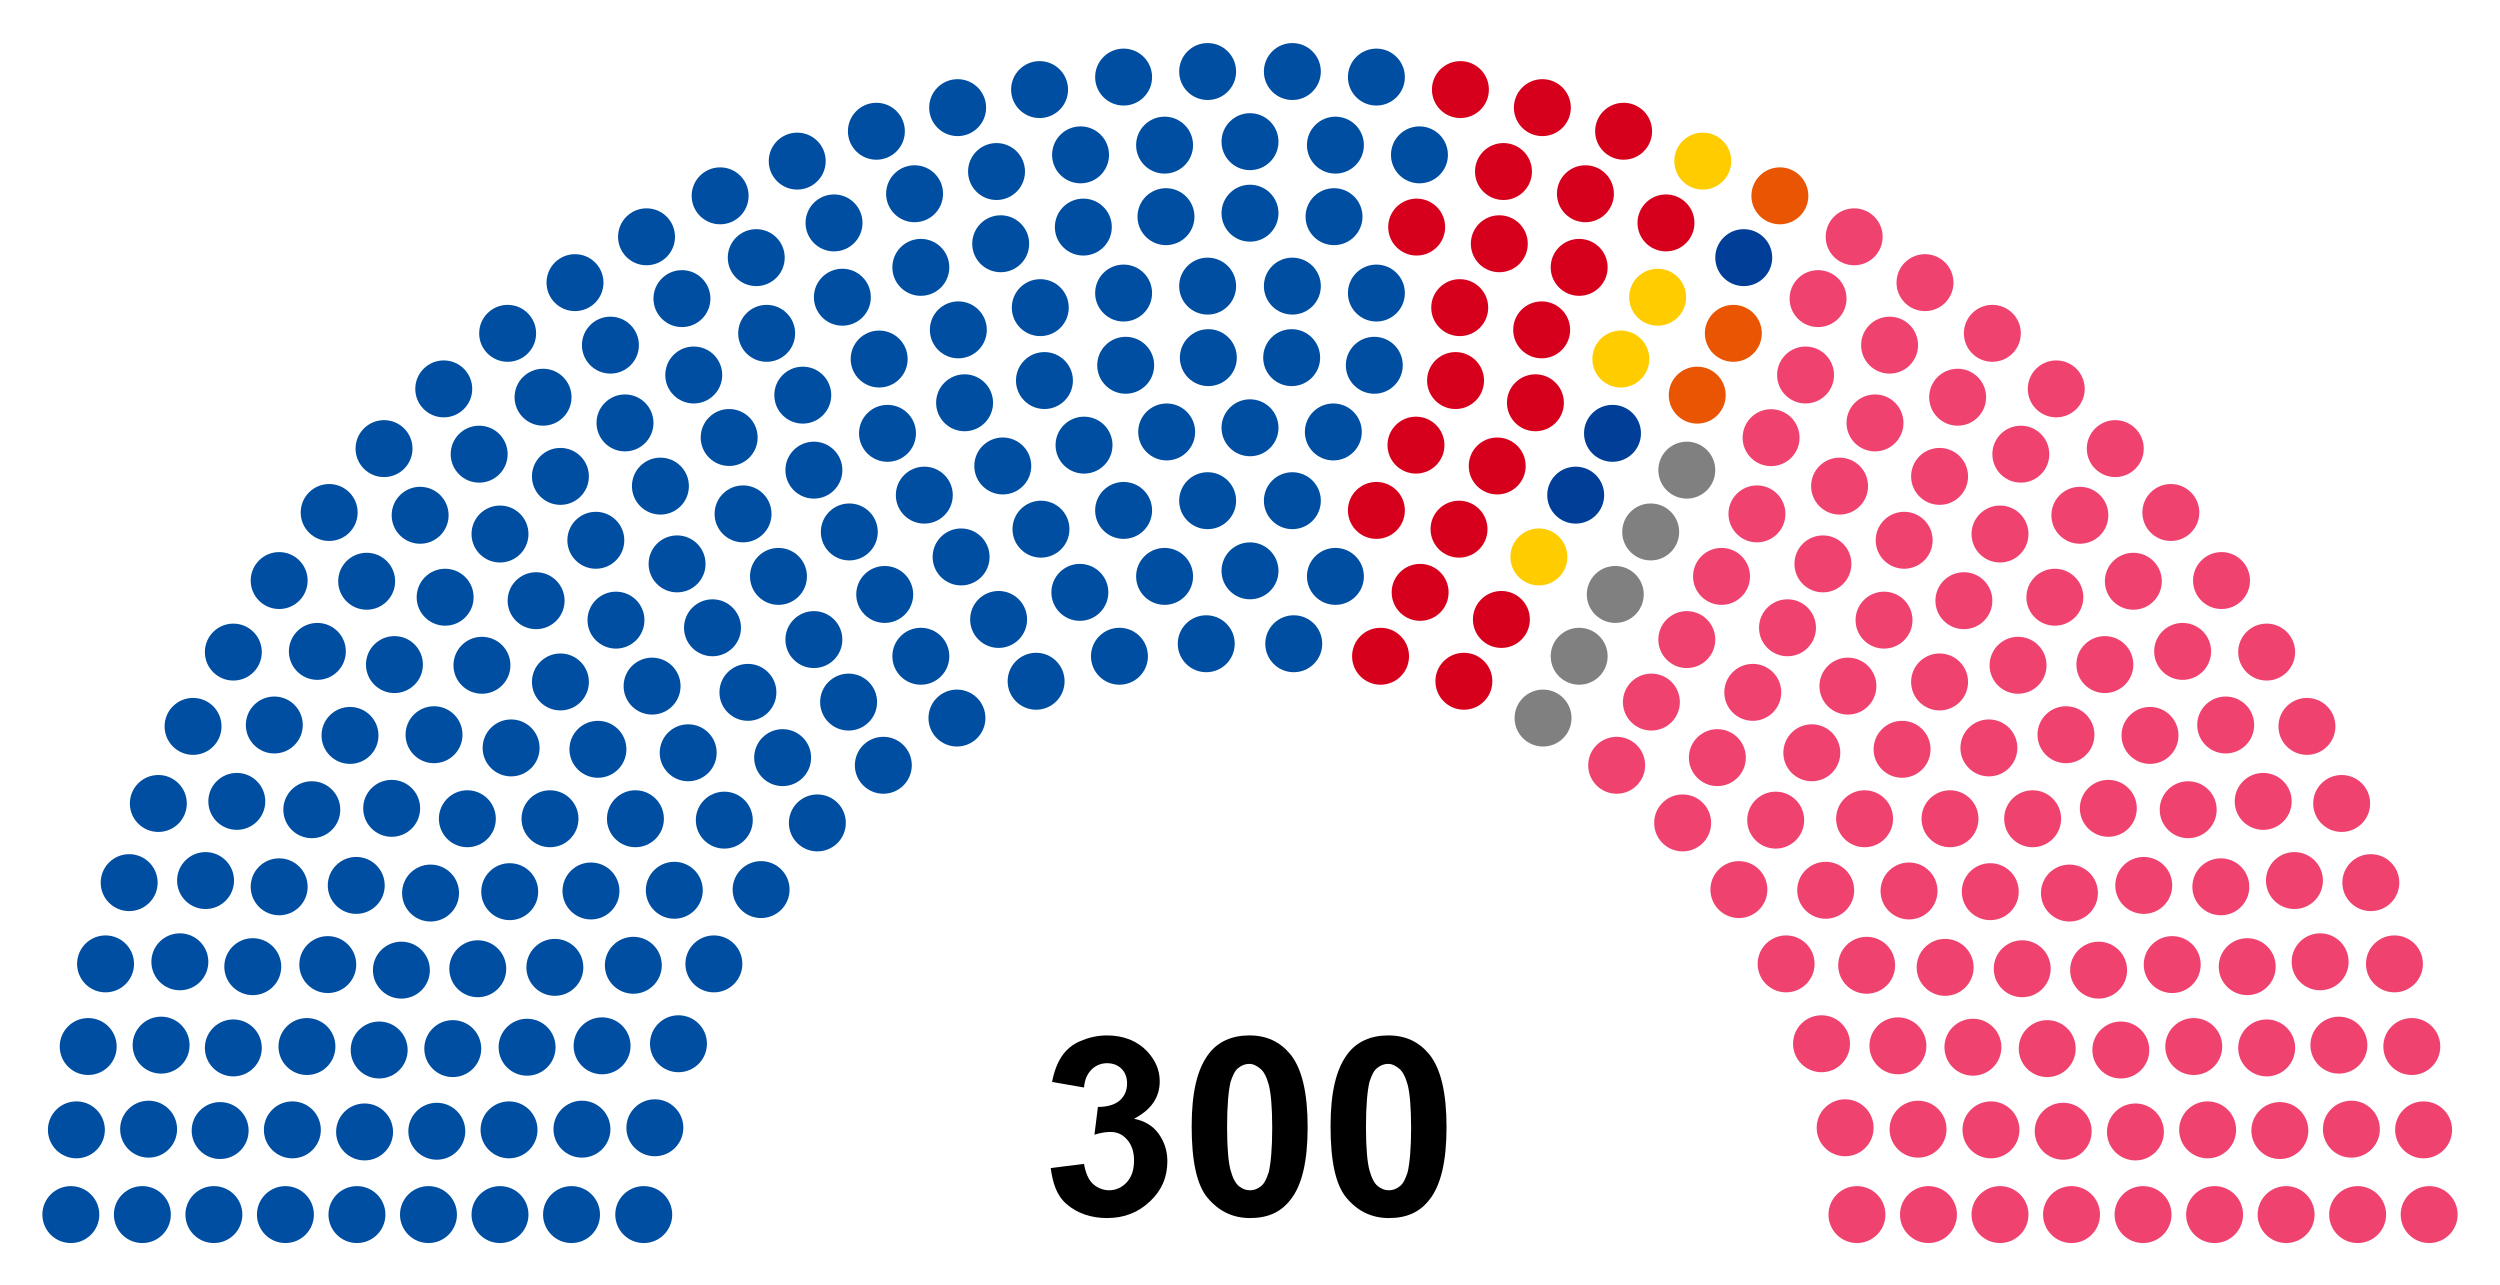 <?xml version="1.0" encoding="utf-8"?>
<!-- Generator: Adobe Illustrator 27.4.0, SVG Export Plug-In . SVG Version: 6.00 Build 0)  -->
<svg version="1.1" id="레이어_1" xmlns:svg="http://www.w3.org/2000/svg"
	 xmlns="http://www.w3.org/2000/svg" xmlns:xlink="http://www.w3.org/1999/xlink" x="0px" y="0px" viewBox="0 0 360 185"
	 style="enable-background:new 0 0 360 185;" xml:space="preserve">
<style type="text/css">
	.st0{enable-background:new    ;}
	.st1{fill:#004EA1;}
	.st2{fill:#D6001C;}
	.st3{fill:#FFCC00;}
	.st4{fill:#003E98;}
	.st5{fill:#EA5504;}
	.st6{fill:#808080;}
	.st7{fill:#EF426F;}
</style>
<g class="st0">
	<path d="M151.3,168.2l4.8-0.6c0.2,1.2,0.6,2.2,1.2,2.8s1.5,1,2.4,1c1,0,1.9-0.4,2.6-1.2s1-1.8,1-3.1c0-1.2-0.3-2.2-1-3
		s-1.5-1.1-2.4-1.1c-0.6,0-1.4,0.1-2.3,0.4l0.5-4c1.3,0,2.4-0.3,3.1-0.9s1.1-1.4,1.1-2.5c0-0.9-0.3-1.6-0.8-2.1s-1.2-0.8-2.1-0.8
		c-0.8,0-1.6,0.3-2.2,0.9s-1,1.4-1.1,2.6l-4.6-0.8c0.3-1.6,0.8-2.8,1.4-3.7s1.5-1.7,2.7-2.2s2.4-0.8,3.8-0.8c2.4,0,4.4,0.8,5.8,2.3
		c1.2,1.3,1.8,2.7,1.8,4.3c0,2.3-1.2,4.1-3.7,5.4c1.5,0.3,2.7,1,3.5,2.1s1.3,2.4,1.3,4c0,2.3-0.8,4.2-2.5,5.8s-3.7,2.4-6.2,2.4
		c-2.3,0-4.3-0.7-5.8-2S151.6,170.3,151.3,168.2z"/>
	<path d="M179.9,149.1c2.5,0,4.4,0.9,5.9,2.7c1.7,2.1,2.5,5.6,2.5,10.5c0,4.9-0.8,8.4-2.5,10.5c-1.4,1.8-3.3,2.6-5.8,2.6
		c-2.5,0-4.5-1-6.1-2.9s-2.3-5.4-2.3-10.3c0-4.9,0.8-8.3,2.5-10.5C175.4,150,177.4,149.1,179.9,149.1z M179.9,153.2
		c-0.6,0-1.1,0.2-1.6,0.6s-0.8,1.1-1.1,2c-0.3,1.3-0.5,3.4-0.5,6.5s0.2,5.1,0.5,6.2s0.7,1.9,1.2,2.3s1,0.6,1.6,0.6s1.1-0.2,1.6-0.6
		s0.8-1.1,1.1-2c0.3-1.3,0.5-3.4,0.5-6.4s-0.2-5.1-0.5-6.2s-0.7-1.9-1.2-2.3S180.5,153.2,179.9,153.2z"/>
	<path d="M199.9,149.1c2.5,0,4.4,0.9,5.9,2.7c1.7,2.1,2.5,5.6,2.5,10.5c0,4.9-0.8,8.4-2.5,10.5c-1.4,1.8-3.3,2.6-5.8,2.6
		c-2.5,0-4.5-1-6.1-2.9s-2.3-5.4-2.3-10.3c0-4.9,0.8-8.3,2.5-10.5C195.4,150,197.4,149.1,199.9,149.1z M199.9,153.2
		c-0.6,0-1.1,0.2-1.6,0.6s-0.8,1.1-1.1,2c-0.3,1.3-0.5,3.4-0.5,6.5s0.2,5.1,0.5,6.2s0.7,1.9,1.2,2.3s1,0.6,1.6,0.6s1.1-0.2,1.6-0.6
		s0.8-1.1,1.1-2c0.3-1.3,0.5-3.4,0.5-6.4s-0.2-5.1-0.5-6.2s-0.7-1.9-1.2-2.3S200.5,153.2,199.9,153.2z"/>
</g>
<g id="_x30_-Party-1">
	<circle class="st1" cx="10.2" cy="174.9" r="4.1"/>
	<circle class="st1" cx="20.5" cy="174.9" r="4.1"/>
	<circle class="st1" cx="30.8" cy="174.9" r="4.1"/>
	<circle class="st1" cx="41.1" cy="174.9" r="4.1"/>
	<circle class="st1" cx="51.4" cy="174.9" r="4.1"/>
	<circle class="st1" cx="61.7" cy="174.9" r="4.1"/>
	<circle class="st1" cx="72" cy="174.9" r="4.1"/>
	<circle class="st1" cx="82.3" cy="174.9" r="4.1"/>
	<circle class="st1" cx="92.7" cy="174.9" r="4.1"/>
	<circle class="st1" cx="11" cy="162.7" r="4.1"/>
	<circle class="st1" cx="21.4" cy="162.6" r="4.1"/>
	<circle class="st1" cx="31.7" cy="162.8" r="4.1"/>
	<circle class="st1" cx="42.1" cy="162.7" r="4.1"/>
	<circle class="st1" cx="52.5" cy="163" r="4.1"/>
	<circle class="st1" cx="62.9" cy="162.9" r="4.1"/>
	<circle class="st1" cx="73.3" cy="162.7" r="4.1"/>
	<circle class="st1" cx="12.7" cy="150.7" r="4.1"/>
	<circle class="st1" cx="83.8" cy="162.6" r="4.1"/>
	<circle class="st1" cx="23.2" cy="150.5" r="4.1"/>
	<circle class="st1" cx="33.6" cy="150.9" r="4.1"/>
	<circle class="st1" cx="94.3" cy="162.4" r="4.1"/>
	<circle class="st1" cx="44.2" cy="150.7" r="4.1"/>
	<circle class="st1" cx="54.6" cy="151.2" r="4.1"/>
	<circle class="st1" cx="15.2" cy="138.8" r="4.1"/>
	<circle class="st1" cx="65.2" cy="151" r="4.1"/>
	<circle class="st1" cx="25.9" cy="138.5" r="4.1"/>
	<circle class="st1" cx="75.9" cy="150.8" r="4.1"/>
	<circle class="st1" cx="36.4" cy="139.2" r="4.1"/>
	<circle class="st1" cx="47.2" cy="138.9" r="4.1"/>
	<circle class="st1" cx="86.7" cy="150.6" r="4.1"/>
	<circle class="st1" cx="18.6" cy="127.1" r="4.1"/>
	<circle class="st1" cx="57.8" cy="139.7" r="4.1"/>
	<circle class="st1" cx="29.6" cy="126.8" r="4.1"/>
	<circle class="st1" cx="97.7" cy="150.3" r="4.1"/>
	<circle class="st1" cx="68.8" cy="139.5" r="4.1"/>
	<circle class="st1" cx="40.2" cy="127.7" r="4.1"/>
	<circle class="st1" cx="79.9" cy="139.3" r="4.1"/>
	<circle class="st1" cx="51.3" cy="127.5" r="4.1"/>
	<circle class="st1" cx="22.8" cy="115.7" r="4.1"/>
	<circle class="st1" cx="62" cy="128.6" r="4.1"/>
	<circle class="st1" cx="34.1" cy="115.4" r="4.1"/>
	<circle class="st1" cx="91.2" cy="139" r="4.1"/>
	<circle class="st1" cx="44.9" cy="116.6" r="4.1"/>
	<circle class="st1" cx="73.4" cy="128.4" r="4.1"/>
	<circle class="st1" cx="27.8" cy="104.6" r="4.1"/>
	<circle class="st1" cx="56.4" cy="116.4" r="4.1"/>
	<circle class="st1" cx="102.8" cy="138.8" r="4.1"/>
	<circle class="st1" cx="39.5" cy="104.4" r="4.1"/>
	<circle class="st1" cx="85.1" cy="128.3" r="4.1"/>
	<circle class="st1" cx="67.3" cy="117.9" r="4.1"/>
	<circle class="st1" cx="50.4" cy="105.9" r="4.1"/>
	<circle class="st1" cx="33.6" cy="93.9" r="4.1"/>
	<circle class="st1" cx="79.2" cy="117.9" r="4.1"/>
	<circle class="st1" cx="97.1" cy="128.2" r="4.1"/>
	<circle class="st1" cx="62.5" cy="105.8" r="4.1"/>
	<circle class="st1" cx="45.7" cy="93.8" r="4.1"/>
	<circle class="st1" cx="73.6" cy="107.7" r="4.1"/>
	<circle class="st1" cx="56.8" cy="95.7" r="4.1"/>
	<circle class="st1" cx="40.2" cy="83.6" r="4.1"/>
	<circle class="st1" cx="91.5" cy="117.9" r="4.1"/>
	<circle class="st1" cx="109.6" cy="128.1" r="4.1"/>
	<circle class="st1" cx="52.8" cy="83.7" r="4.1"/>
	<circle class="st1" cx="69.4" cy="95.8" r="4.1"/>
	<circle class="st1" cx="86.1" cy="107.9" r="4.1"/>
	<circle class="st1" cx="47.4" cy="73.8" r="4.1"/>
	<circle class="st1" cx="64.1" cy="86" r="4.1"/>
	<circle class="st1" cx="104.3" cy="118.1" r="4.1"/>
	<circle class="st1" cx="80.7" cy="98.2" r="4.1"/>
	<circle class="st1" cx="99.1" cy="108.4" r="4.1"/>
	<circle class="st1" cx="60.5" cy="74.2" r="4.1"/>
	<circle class="st1" cx="77.2" cy="86.5" r="4.1"/>
	<circle class="st1" cx="55.3" cy="64.6" r="4.1"/>
	<circle class="st1" cx="93.9" cy="98.8" r="4.1"/>
	<circle class="st1" cx="72" cy="76.9" r="4.1"/>
	<circle class="st1" cx="117.7" cy="118.5" r="4.1"/>
	<circle class="st1" cx="88.7" cy="89.3" r="4.1"/>
	<circle class="st1" cx="69" cy="65.4" r="4.1"/>
	<circle class="st1" cx="112.7" cy="109.1" r="4.1"/>
	<circle class="st1" cx="63.9" cy="56" r="4.1"/>
	<circle class="st1" cx="85.8" cy="77.8" r="4.1"/>
	<circle class="st1" cx="107.7" cy="99.7" r="4.1"/>
	<circle class="st1" cx="80.7" cy="68.6" r="4.1"/>
	<circle class="st1" cx="102.6" cy="90.4" r="4.1"/>
	<circle class="st1" cx="97.5" cy="81.2" r="4.1"/>
	<circle class="st1" cx="78.2" cy="57.2" r="4.1"/>
	<circle class="st1" cx="73.1" cy="48" r="4.1"/>
	<circle class="st1" cx="95.1" cy="70" r="4.1"/>
	<circle class="st1" cx="127.2" cy="110.2" r="4.1"/>
	<circle class="st1" cx="90" cy="60.9" r="4.1"/>
	<circle class="st1" cx="122.2" cy="101.1" r="4.1"/>
	<circle class="st1" cx="117.2" cy="92.1" r="4.1"/>
	<circle class="st1" cx="87.9" cy="49.7" r="4.1"/>
	<circle class="st1" cx="112.1" cy="83" r="4.1"/>
	<circle class="st1" cx="82.8" cy="40.7" r="4.1"/>
	<circle class="st1" cx="107" cy="74" r="4.1"/>
	<circle class="st1" cx="105" cy="63" r="4.1"/>
	<circle class="st1" cx="99.9" cy="54" r="4.1"/>
	<circle class="st1" cx="98.2" cy="43" r="4.1"/>
	<circle class="st1" cx="93.1" cy="34.1" r="4.1"/>
	<circle class="st1" cx="117.2" cy="67.7" r="4.1"/>
	<circle class="st1" cx="122.3" cy="76.6" r="4.1"/>
	<circle class="st1" cx="127.4" cy="85.6" r="4.1"/>
	<circle class="st1" cx="132.6" cy="94.5" r="4.1"/>
	<circle class="st1" cx="137.8" cy="103.4" r="4.1"/>
	<circle class="st1" cx="110.4" cy="48" r="4.1"/>
	<circle class="st1" cx="115.6" cy="56.9" r="4.1"/>
	<circle class="st1" cx="103.7" cy="28.2" r="4.1"/>
	<circle class="st1" cx="108.9" cy="37.1" r="4.1"/>
	<circle class="st1" cx="127.8" cy="62.4" r="4.1"/>
	<circle class="st1" cx="133.1" cy="71.3" r="4.1"/>
	<circle class="st1" cx="121.3" cy="42.8" r="4.1"/>
	<circle class="st1" cx="138.4" cy="80.2" r="4.1"/>
	<circle class="st1" cx="126.6" cy="51.7" r="4.1"/>
	<circle class="st1" cx="114.8" cy="23.2" r="4.1"/>
	<circle class="st1" cx="120.1" cy="32.1" r="4.1"/>
	<circle class="st1" cx="143.8" cy="89.2" r="4.1"/>
	<circle class="st1" cx="149.2" cy="98.1" r="4.1"/>
	<circle class="st1" cx="138.9" cy="58" r="4.1"/>
	<circle class="st1" cx="132.6" cy="38.5" r="4.1"/>
	<circle class="st1" cx="126.2" cy="18.9" r="4.1"/>
	<circle class="st1" cx="131.7" cy="27.9" r="4.1"/>
	<circle class="st1" cx="138" cy="47.5" r="4.1"/>
	<circle class="st1" cx="144.4" cy="67.1" r="4.1"/>
	<circle class="st1" cx="149.9" cy="76.2" r="4.1"/>
	<circle class="st1" cx="155.5" cy="85.3" r="4.1"/>
	<circle class="st1" cx="137.9" cy="15.5" r="4.1"/>
	<circle class="st1" cx="144.1" cy="35.1" r="4.1"/>
	<circle class="st1" cx="150.4" cy="54.8" r="4.1"/>
	<circle class="st1" cx="143.5" cy="24.7" r="4.1"/>
	<circle class="st1" cx="149.8" cy="44.3" r="4.1"/>
	<circle class="st1" cx="161.2" cy="94.5" r="4.1"/>
	<circle class="st1" cx="156.1" cy="64.1" r="4.1"/>
	<circle class="st1" cx="149.7" cy="12.9" r="4.1"/>
	<circle class="st1" cx="161.8" cy="73.5" r="4.1"/>
	<circle class="st1" cx="156" cy="32.7" r="4.1"/>
	<circle class="st1" cx="155.6" cy="22.3" r="4.1"/>
	<circle class="st1" cx="162.1" cy="52.6" r="4.1"/>
	<circle class="st1" cx="161.8" cy="42.2" r="4.1"/>
	<circle class="st1" cx="167.7" cy="83" r="4.1"/>
	<circle class="st1" cx="161.8" cy="11.1" r="4.1"/>
	<circle class="st1" cx="168" cy="62.2" r="4.1"/>
	<circle class="st1" cx="167.9" cy="31.2" r="4.1"/>
	<circle class="st1" cx="167.7" cy="20.9" r="4.1"/>
	<circle class="st1" cx="173.7" cy="92.7" r="4.1"/>
	<circle class="st1" cx="173.9" cy="72.1" r="4.1"/>
	<circle class="st1" cx="174" cy="51.5" r="4.1"/>
	<circle class="st1" cx="173.9" cy="41.2" r="4.1"/>
	<circle class="st1" cx="173.9" cy="10.3" r="4.1"/>
	<circle class="st1" cx="180" cy="61.6" r="4.1"/>
	<circle class="st1" cx="180" cy="30.7" r="4.1"/>
	<circle class="st1" cx="180" cy="20.4" r="4.1"/>
	<circle class="st1" cx="180" cy="82.2" r="4.1"/>
	<circle class="st1" cx="186.1" cy="10.3" r="4.1"/>
	<circle class="st1" cx="186.1" cy="41.2" r="4.1"/>
	<circle class="st1" cx="186" cy="51.5" r="4.1"/>
	<circle class="st1" cx="186.1" cy="72.1" r="4.1"/>
	<circle class="st1" cx="186.3" cy="92.7" r="4.1"/>
	<circle class="st1" cx="192.3" cy="20.9" r="4.1"/>
	<circle class="st1" cx="192.1" cy="31.2" r="4.1"/>
	<circle class="st1" cx="192" cy="62.2" r="4.1"/>
	<circle class="st1" cx="198.2" cy="11.1" r="4.1"/>
	<circle class="st1" cx="192.3" cy="83" r="4.1"/>
	<circle class="st1" cx="198.2" cy="42.2" r="4.1"/>
	<circle class="st1" cx="197.9" cy="52.6" r="4.1"/>
	<circle class="st1" cx="204.4" cy="22.3" r="4.1"/>
</g>
<g id="_x31_-Party-2">
	<circle class="st2" cx="204" cy="32.7" r="4.1"/>
	<circle class="st2" cx="198.2" cy="73.5" r="4.1"/>
	<circle class="st2" cx="210.3" cy="12.9" r="4.1"/>
	<circle class="st2" cx="203.9" cy="64.1" r="4.1"/>
	<circle class="st2" cx="198.8" cy="94.5" r="4.1"/>
	<circle class="st2" cx="210.2" cy="44.3" r="4.1"/>
	<circle class="st2" cx="216.5" cy="24.7" r="4.1"/>
	<circle class="st2" cx="209.6" cy="54.8" r="4.1"/>
	<circle class="st2" cx="215.9" cy="35.1" r="4.1"/>
	<circle class="st2" cx="222.1" cy="15.5" r="4.1"/>
	<circle class="st2" cx="204.5" cy="85.3" r="4.1"/>
	<circle class="st2" cx="210.1" cy="76.2" r="4.1"/>
	<circle class="st2" cx="215.6" cy="67.1" r="4.1"/>
	<circle class="st2" cx="222" cy="47.5" r="4.1"/>
	<circle class="st2" cx="228.3" cy="27.9" r="4.1"/>
	<circle class="st2" cx="233.8" cy="18.9" r="4.1"/>
	<circle class="st2" cx="227.4" cy="38.5" r="4.1"/>
	<circle class="st2" cx="221.1" cy="58" r="4.1"/>
	<circle class="st2" cx="210.8" cy="98.1" r="4.1"/>
	<circle class="st2" cx="216.2" cy="89.2" r="4.1"/>
	<circle class="st2" cx="239.9" cy="32.1" r="4.1"/>
</g>
<g id="_x32_-Party-3">
	<circle class="st3" cx="245.2" cy="23.2" r="4.1"/>
	<circle class="st3" cx="233.4" cy="51.7" r="4.1"/>
	<circle class="st3" cx="221.6" cy="80.2" r="4.1"/>
	<circle class="st3" cx="238.7" cy="42.8" r="4.1"/>
</g>
<g id="_x33_-Party-7">
	<circle class="st4" cx="226.9" cy="71.3" r="4.1"/>
	<circle class="st4" cx="232.2" cy="62.4" r="4.1"/>
	<circle class="st4" cx="251.1" cy="37.1" r="4.1"/>
</g>
<g id="_x34_-Party-5">
	<circle class="st5" cx="256.3" cy="28.2" r="4.1"/>
	<circle class="st5" cx="244.4" cy="56.9" r="4.1"/>
	<circle class="st5" cx="249.6" cy="48" r="4.1"/>
</g>
<g id="_x35_-Party-4">
	<circle class="st6" cx="222.2" cy="103.4" r="4.1"/>
	<circle class="st6" cx="227.4" cy="94.5" r="4.1"/>
	<circle class="st6" cx="232.6" cy="85.6" r="4.1"/>
	<circle class="st6" cx="237.7" cy="76.6" r="4.1"/>
	<circle class="st6" cx="242.9" cy="67.7" r="4.1"/>
</g>
<g id="_x36_-Party-6">
	<circle class="st7" cx="267" cy="34.1" r="4.1"/>
	<circle class="st7" cx="261.8" cy="43" r="4.1"/>
	<circle class="st7" cx="260" cy="54" r="4.1"/>
	<ellipse transform="matrix(0.23 -0.973 0.973 0.23 135.087 296.65)" class="st7" cx="255" cy="63" rx="4.1" ry="4.1"/>
	<circle class="st7" cx="253" cy="74" r="4.1"/>
	<circle class="st7" cx="277.2" cy="40.7" r="4.1"/>
	<circle class="st7" cx="247.9" cy="83" r="4.1"/>
	<circle class="st7" cx="272.1" cy="49.7" r="4.1"/>
	<circle class="st7" cx="242.9" cy="92.1" r="4.1"/>
	<circle class="st7" cx="237.8" cy="101.1" r="4.1"/>
	<circle class="st7" cx="270" cy="60.9" r="4.1"/>
	<circle class="st7" cx="232.8" cy="110.2" r="4.1"/>
	<circle class="st7" cx="264.9" cy="70" r="4.1"/>
	<circle class="st7" cx="286.9" cy="48" r="4.1"/>
	<circle class="st7" cx="281.9" cy="57.2" r="4.1"/>
	<circle class="st7" cx="262.5" cy="81.2" r="4.1"/>
	<circle class="st7" cx="257.4" cy="90.4" r="4.1"/>
	<circle class="st7" cx="279.3" cy="68.6" r="4.1"/>
	<circle class="st7" cx="252.4" cy="99.7" r="4.1"/>
	<circle class="st7" cx="274.2" cy="77.8" r="4.1"/>
	<circle class="st7" cx="296.1" cy="56" r="4.1"/>
	<circle class="st7" cx="247.3" cy="109.1" r="4.1"/>
	<circle class="st7" cx="291" cy="65.4" r="4.1"/>
	<circle class="st7" cx="271.3" cy="89.3" r="4.1"/>
	<circle class="st7" cx="242.3" cy="118.5" r="4.1"/>
	<circle class="st7" cx="288" cy="76.9" r="4.1"/>
	<circle class="st7" cx="266.1" cy="98.8" r="4.1"/>
	<circle class="st7" cx="304.6" cy="64.6" r="4.1"/>
	<circle class="st7" cx="282.8" cy="86.5" r="4.1"/>
	<circle class="st7" cx="299.5" cy="74.2" r="4.1"/>
	<circle class="st7" cx="260.9" cy="108.4" r="4.1"/>
	<circle class="st7" cx="279.3" cy="98.2" r="4.1"/>
	<circle class="st7" cx="255.7" cy="118.1" r="4.1"/>
	<circle class="st7" cx="295.9" cy="86" r="4.1"/>
	<circle class="st7" cx="312.6" cy="73.8" r="4.1"/>
	<circle class="st7" cx="273.9" cy="107.9" r="4.1"/>
	<circle class="st7" cx="290.6" cy="95.8" r="4.1"/>
	<circle class="st7" cx="307.2" cy="83.7" r="4.1"/>
	<circle class="st7" cx="250.4" cy="128.1" r="4.1"/>
	<circle class="st7" cx="268.5" cy="117.9" r="4.1"/>
	<circle class="st7" cx="319.9" cy="83.6" r="4.1"/>
	<circle class="st7" cx="303.1" cy="95.7" r="4.1"/>
	<circle class="st7" cx="286.4" cy="107.7" r="4.1"/>
	<circle class="st7" cx="314.3" cy="93.8" r="4.1"/>
	<circle class="st7" cx="297.5" cy="105.8" r="4.1"/>
	<circle class="st7" cx="262.9" cy="128.2" r="4.1"/>
	<circle class="st7" cx="280.8" cy="117.9" r="4.1"/>
	<circle class="st7" cx="326.4" cy="93.9" r="4.1"/>
	<circle class="st7" cx="309.6" cy="105.9" r="4.1"/>
	<circle class="st7" cx="292.7" cy="117.9" r="4.1"/>
	<circle class="st7" cx="274.9" cy="128.3" r="4.1"/>
	<circle class="st7" cx="320.5" cy="104.4" r="4.1"/>
	<circle class="st7" cx="257.2" cy="138.8" r="4.1"/>
	<circle class="st7" cx="303.6" cy="116.4" r="4.1"/>
	<circle class="st7" cx="332.2" cy="104.6" r="4.1"/>
	<circle class="st7" cx="286.6" cy="128.4" r="4.1"/>
	<circle class="st7" cx="315.1" cy="116.6" r="4.1"/>
	<circle class="st7" cx="268.8" cy="139" r="4.1"/>
	<circle class="st7" cx="325.9" cy="115.4" r="4.1"/>
	<circle class="st7" cx="298" cy="128.6" r="4.1"/>
	<circle class="st7" cx="337.2" cy="115.7" r="4.1"/>
	<circle class="st7" cx="308.7" cy="127.5" r="4.1"/>
	<circle class="st7" cx="280.1" cy="139.3" r="4.1"/>
	<circle class="st7" cx="319.8" cy="127.7" r="4.1"/>
	<circle class="st7" cx="291.2" cy="139.5" r="4.1"/>
	<circle class="st7" cx="262.3" cy="150.3" r="4.1"/>
	<circle class="st7" cx="330.4" cy="126.8" r="4.1"/>
	<circle class="st7" cx="302.2" cy="139.7" r="4.1"/>
	<circle class="st7" cx="341.4" cy="127.1" r="4.1"/>
	<circle class="st7" cx="273.3" cy="150.6" r="4.1"/>
	<circle class="st7" cx="312.8" cy="138.9" r="4.1"/>
	<circle class="st7" cx="323.6" cy="139.2" r="4.1"/>
	<circle class="st7" cx="284.1" cy="150.8" r="4.1"/>
	<circle class="st7" cx="334.1" cy="138.5" r="4.1"/>
	<circle class="st7" cx="294.8" cy="151" r="4.1"/>
	<circle class="st7" cx="344.8" cy="138.8" r="4.1"/>
	<circle class="st7" cx="305.4" cy="151.2" r="4.1"/>
	<circle class="st7" cx="315.9" cy="150.7" r="4.1"/>
	<circle class="st7" cx="265.7" cy="162.4" r="4.1"/>
	<circle class="st7" cx="326.4" cy="150.9" r="4.1"/>
	<circle class="st7" cx="336.8" cy="150.5" r="4.1"/>
	<circle class="st7" cx="276.2" cy="162.6" r="4.1"/>
	<circle class="st7" cx="347.3" cy="150.7" r="4.1"/>
	<circle class="st7" cx="286.7" cy="162.7" r="4.1"/>
	<circle class="st7" cx="297.1" cy="162.9" r="4.1"/>
	<circle class="st7" cx="307.5" cy="163" r="4.1"/>
	<circle class="st7" cx="317.9" cy="162.7" r="4.1"/>
	<circle class="st7" cx="328.3" cy="162.8" r="4.1"/>
	<circle class="st7" cx="338.6" cy="162.6" r="4.1"/>
	<circle class="st7" cx="349" cy="162.7" r="4.1"/>
	<circle class="st7" cx="267.4" cy="174.9" r="4.1"/>
	<circle class="st7" cx="277.7" cy="174.9" r="4.1"/>
	<circle class="st7" cx="288" cy="174.9" r="4.1"/>
	<circle class="st7" cx="298.3" cy="174.9" r="4.1"/>
	<circle class="st7" cx="308.6" cy="174.9" r="4.1"/>
	<circle class="st7" cx="318.9" cy="174.9" r="4.1"/>
	<circle class="st7" cx="329.2" cy="174.9" r="4.1"/>
	<circle class="st7" cx="339.5" cy="174.9" r="4.1"/>
	<circle class="st7" cx="349.8" cy="174.9" r="4.1"/>
</g>
</svg>
